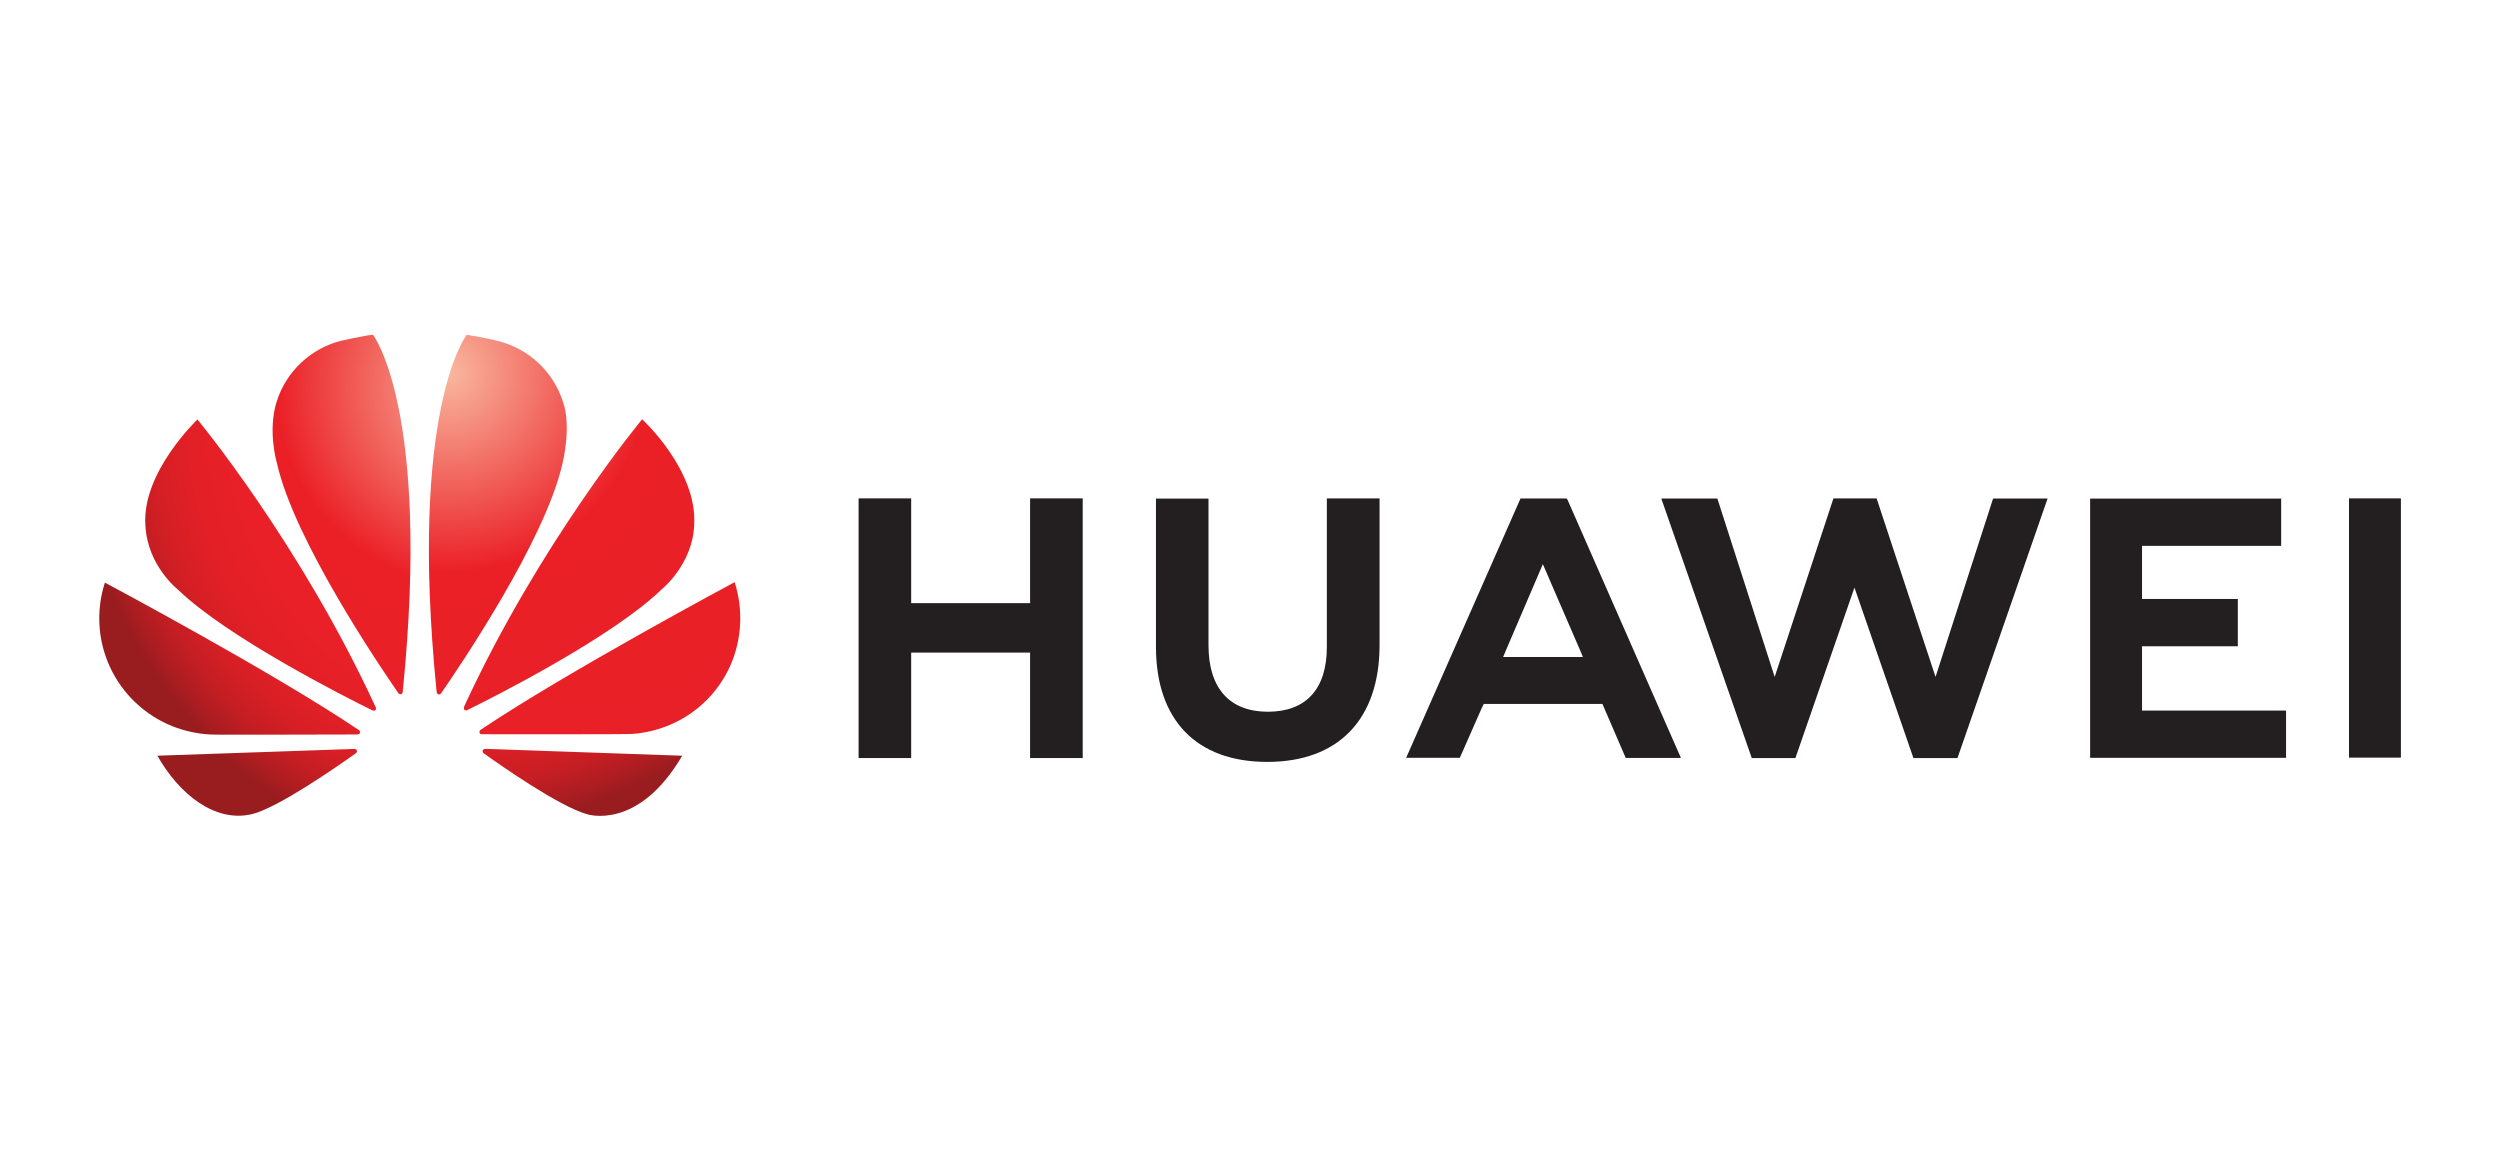 <svg xmlns="http://www.w3.org/2000/svg" xmlns:xlink="http://www.w3.org/1999/xlink" id="f83a5052-ec62-40f9-a364-a95c3fd43284" data-name="Layer 1" viewBox="0 0 724.5 333.43"><defs><style>.f6a5a4fe-d30a-43d3-aa47-3bb5d9e07652{fill:none;}.ebefc20f-7aea-4ecf-8c2e-6b63a07566f1{fill:#231f20;}.be581729-1cd3-4df3-b007-d566237c8ba4{clip-path:url(#b437f397-bf2c-4dd5-b249-c215f2f38d25);}.f3999c75-06de-460e-a076-4f600ca46558{fill:url(#eef87c92-6e31-41b3-a605-a810ebdf0b9f);}.a423bcb3-3474-496f-b7b0-c2ae69d0f104{clip-path:url(#aa6d8ebd-0d7b-4bf3-95dc-c84b5f7b82e5);}.b375a758-60c3-4171-8cdd-614fded4b748{fill:url(#a9db6786-396f-4028-95be-2c977ff4d83c);}.b91c9cb6-f876-4281-838a-516a0ed25ad3{clip-path:url(#ae57ef08-7f40-4d11-b622-db6330ad36f8);}.ed2e0afe-c6ee-4e46-9c14-c4147f663caf{fill:url(#a15444ad-1a17-4784-9c0d-9fd3eee3bd93);}.e58796d6-e8c0-40ac-a6b1-5a10af33cddf{clip-path:url(#ebaf91b5-41c3-4d14-b43f-f690e9b32ac6);}.ed8e0c82-19bf-4f85-8960-3517a1af2243{fill:url(#e7ff1298-0729-47ef-9a87-2f825143adef);}.bdf939f8-043d-4c49-af3f-1340140bc5ef{clip-path:url(#f07b622d-8ca5-45fa-952a-b89b43de36f5);}.b4f5b9d9-5833-4ddb-b76a-60200ce267d0{fill:url(#b3ca1fbf-9e8c-4f13-9aae-95ffebfd207c);}.b50076f1-dd78-405a-9e55-1c6c006ae321{clip-path:url(#afb4e432-aeb2-4668-814c-e0e08488e5cb);}.fcb903dc-e753-4659-b1e3-3f6cf118c737{fill:url(#baa53680-32be-41d4-bfea-8146c4be258f);}.a936e9f5-62cb-4542-bc8b-ae6f5e7e182a{clip-path:url(#b7486bc3-bd57-41d5-bb48-666048481878);}.a57ce1cd-1b12-4f24-83fa-0f3a004404dc{fill:url(#e6b4097f-ce47-4171-b5d6-8e8f72332145);}.ec6dd17a-0f69-4e1f-b85e-c5543810d3db{clip-path:url(#faae6dbb-f4ab-4f1d-8b8f-419009311810);}.b8ec3d7d-4274-4abe-b801-c303b02d6e90{fill:url(#bdbb9e3f-9071-4cc5-ab2a-ab57fa967d8c);}</style><clipPath id="b437f397-bf2c-4dd5-b249-c215f2f38d25"><path class="f6a5a4fe-d30a-43d3-aa47-3bb5d9e07652" d="M42.14,152.3c.58,11.65,9.39,18.54,9.39,18.54C65.72,184.6,100,202,108,205.9c.11,0,.54.18.78-.13a.6.6,0,0,0,.15-.69h0c-21.84-47.5-51.71-83.51-51.71-83.51S41,136.92,42.14,152.3"></path></clipPath><radialGradient id="eef87c92-6e31-41b3-a605-a810ebdf0b9f" cx="4091.53" cy="1893.45" r="5.96" gradientTransform="translate(-91860.08 -42292.1) scale(22.49 22.4)" gradientUnits="userSpaceOnUse"><stop offset="0" stop-color="#f9b79f"></stop><stop offset="0.43" stop-color="#eb2027"></stop><stop offset="0.68" stop-color="#e92027"></stop><stop offset="0.78" stop-color="#e22026"></stop><stop offset="0.85" stop-color="#d61f25"></stop><stop offset="0.91" stop-color="#c41e23"></stop><stop offset="0.96" stop-color="#ae1d21"></stop><stop offset="1" stop-color="#991c1f"></stop></radialGradient><clipPath id="aa6d8ebd-0d7b-4bf3-95dc-c84b5f7b82e5"><path class="f6a5a4fe-d30a-43d3-aa47-3bb5d9e07652" d="M45.61,219c6.19,11,16.61,19.54,27.48,16.92,7.51-1.87,24.49-13.67,30.08-17.66h0c.41-.39.27-.71.27-.71a.76.76,0,0,0-.73-.51h0Z"></path></clipPath><radialGradient id="a9db6786-396f-4028-95be-2c977ff4d83c" cx="4091.95" cy="1893.55" r="5.95" gradientTransform="translate(-92078.76 -42390.96) scale(22.54 22.45)" xlink:href="#eef87c92-6e31-41b3-a605-a810ebdf0b9f"></radialGradient><clipPath id="ae57ef08-7f40-4d11-b622-db6330ad36f8"><path class="f6a5a4fe-d30a-43d3-aa47-3bb5d9e07652" d="M31.94,193.45a33.79,33.79,0,0,0,18,17,34.62,34.62,0,0,0,10.91,2.4c.87.15,34,0,42.85,0a.8.8,0,0,0,.58-.38c.27-.44-.22-.85-.22-.85h0C79,194.72,30.4,168.84,30.4,168.84a33.6,33.6,0,0,0,1.54,24.61"></path></clipPath><radialGradient id="a15444ad-1a17-4784-9c0d-9fd3eee3bd93" cx="4091.87" cy="1893.54" r="5.96" gradientTransform="translate(-92034.04 -42370.9) scale(22.53 22.44)" xlink:href="#eef87c92-6e31-41b3-a605-a810ebdf0b9f"></radialGradient><clipPath id="ebaf91b5-41c3-4d14-b43f-f690e9b32ac6"><path class="f6a5a4fe-d30a-43d3-aa47-3bb5d9e07652" d="M98.89,98.74a26.42,26.42,0,0,0-18.68,17.55c-2.76,8.61.06,18,.06,18,5,22.3,29.89,58.95,35.22,66.65.39.38.69.23.69.23a.72.72,0,0,0,.53-.72h0C124.93,118.69,108.08,97,108.08,97c-2.48.23-9.19,1.75-9.19,1.75"></path></clipPath><radialGradient id="e7ff1298-0729-47ef-9a87-2f825143adef" cx="4091.9" cy="1893.56" r="5.95" gradientTransform="translate(-92052.64 -42379.26) scale(22.53 22.44)" xlink:href="#eef87c92-6e31-41b3-a605-a810ebdf0b9f"></radialGradient><clipPath id="f07b622d-8ca5-45fa-952a-b89b43de36f5"><path class="f6a5a4fe-d30a-43d3-aa47-3bb5d9e07652" d="M126.57,200.58h0a.7.7,0,0,0,.43.63.69.69,0,0,0,.84-.31C133.31,193,158,156.56,163,134.34c0,0,2.74-10.76.11-18a26.47,26.47,0,0,0-18.88-17.54s-4.37-1.12-9-1.76c0,0-16.91,21.71-8.68,103.59"></path></clipPath><radialGradient id="b3ca1fbf-9e8c-4f13-9aae-95ffebfd207c" cx="4091.94" cy="1893.55" r="5.96" gradientTransform="translate(-92061.26 -42383.26) scale(22.53 22.44)" xlink:href="#eef87c92-6e31-41b3-a605-a810ebdf0b9f"></radialGradient><clipPath id="afb4e432-aeb2-4668-814c-e0e08488e5cb"><path class="f6a5a4fe-d30a-43d3-aa47-3bb5d9e07652" d="M140.5,217.05a.83.83,0,0,0-.62.44.8.8,0,0,0,.23.77h0c5.49,3.91,22,15.45,30,17.69,0,0,14.76,5,27.59-16.94l-57.2-2Z"></path></clipPath><radialGradient id="baa53680-32be-41d4-bfea-8146c4be258f" cx="4092.12" cy="1893.61" r="5.96" gradientTransform="translate(-92150.87 -42423.92) scale(22.55 22.46)" xlink:href="#eef87c92-6e31-41b3-a605-a810ebdf0b9f"></radialGradient><clipPath id="b7486bc3-bd57-41d5-bb48-666048481878"><path class="f6a5a4fe-d30a-43d3-aa47-3bb5d9e07652" d="M139.26,211.53h0a.75.75,0,0,0-.29.82s.23.43.58.43c9,0,43,.06,43.87-.1a34.05,34.05,0,0,0,9.83-2.26,33.37,33.37,0,0,0,18.39-17.51,34.19,34.19,0,0,0,1.26-24.2s-48.55,25.95-73.65,42.81"></path></clipPath><radialGradient id="e6b4097f-ce47-4171-b5d6-8e8f72332145" cx="4091.9" cy="1893.54" r="5.96" gradientTransform="translate(-92030.94 -42369.34) scale(22.53 22.44)" xlink:href="#eef87c92-6e31-41b3-a605-a810ebdf0b9f"></radialGradient><clipPath id="faae6dbb-f4ab-4f1d-8b8f-419009311810"><path class="f6a5a4fe-d30a-43d3-aa47-3bb5d9e07652" d="M134.5,204.86h0a.83.83,0,0,0,.16.91.74.74,0,0,0,.77,0c8.19-4,42.24-21.29,56.34-35,0,0,8.93-7.14,9.4-18.6,1-15.94-15.08-30.67-15.08-30.67s-29.78,35.89-51.6,83.29"></path></clipPath><radialGradient id="bdbb9e3f-9071-4cc5-ab2a-ab57fa967d8c" cx="4091.77" cy="1893.5" r="5.95" gradientTransform="translate(-91975.32 -42344.22) scale(22.51 22.42)" xlink:href="#eef87c92-6e31-41b3-a605-a810ebdf0b9f"></radialGradient></defs><title>Huawei</title><polygon class="ebefc20f-7aea-4ecf-8c2e-6b63a07566f1" points="298.52 174.79 264.06 174.79 264.06 144.43 248.82 144.43 248.82 219.68 264.06 219.68 264.06 189.12 298.52 189.12 298.52 219.68 313.77 219.68 313.77 144.43 298.52 144.43 298.52 174.79"></polygon><path class="ebefc20f-7aea-4ecf-8c2e-6b63a07566f1" d="M384.52,187.49c0,12.24-6.08,18.77-17.09,18.77s-17.21-6.71-17.21-19.29V144.49H335v43c0,21.18,11.75,33.31,32.25,33.31,20.68,0,32.55-12.37,32.55-33.91V144.43H384.52Z"></path><polygon class="ebefc20f-7aea-4ecf-8c2e-6b63a07566f1" points="560.92 196.17 543.84 144.43 531.33 144.43 514.3 196.17 497.69 144.47 481.44 144.47 507.66 219.68 520.31 219.68 537.42 170.28 554.51 219.68 567.28 219.68 593.39 144.47 577.6 144.47 560.92 196.17"></polygon><polygon class="ebefc20f-7aea-4ecf-8c2e-6b63a07566f1" points="620.76 187.29 648.52 187.29 648.52 173.58 620.76 173.58 620.76 158.19 661.08 158.19 661.08 144.49 605.72 144.49 605.72 219.62 662.5 219.62 662.5 205.92 620.76 205.92 620.76 187.29"></polygon><rect class="ebefc20f-7aea-4ecf-8c2e-6b63a07566f1" x="680.74" y="144.43" width="15.04" height="75.13"></rect><path class="ebefc20f-7aea-4ecf-8c2e-6b63a07566f1" d="M464.38,204l6.75,15.64h16l-32.83-74.74-.31-.45H440.65L407.5,219.62h15.56l6.41-14.56L430,204Zm-17.26-40.51L458,188.65H458l.73,1.75H435.61l.73-1.75h0Z"></path><g class="be581729-1cd3-4df3-b007-d566237c8ba4"><rect class="f3999c75-06de-460e-a076-4f600ca46558" x="40.97" y="121.57" width="68.1" height="84.51"></rect></g><g class="a423bcb3-3474-496f-b7b0-c2ae69d0f104"><rect class="b375a758-60c3-4171-8cdd-614fded4b748" x="45.61" y="217" width="57.98" height="21.52"></rect></g><g class="b91c9cb6-f876-4281-838a-516a0ed25ad3"><rect class="ed2e0afe-c6ee-4e46-9c14-c4147f663caf" x="25.99" y="168.84" width="78.58" height="44.15"></rect></g><g class="e58796d6-e8c0-40ac-a6b1-5a10af33cddf"><rect class="ed8e0c82-19bf-4f85-8960-3517a1af2243" x="77.45" y="96.99" width="47.49" height="104.37"></rect></g><g class="bdf939f8-043d-4c49-af3f-1340140bc5ef"><rect class="b4f5b9d9-5833-4ddb-b76a-60200ce267d0" x="118.34" y="96.99" width="47.42" height="104.43"></rect></g><g class="b50076f1-dd78-405a-9e55-1c6c006ae321"><rect class="fcb903dc-e753-4659-b1e3-3f6cf118c737" x="139.76" y="217.04" width="57.95" height="23.93"></rect></g><g class="a936e9f5-62cb-4542-bc8b-ae6f5e7e182a"><rect class="a57ce1cd-1b12-4f24-83fa-0f3a004404dc" x="138.83" y="168.72" width="78.42" height="44.13"></rect></g><g class="ec6dd17a-0f69-4e1f-b85e-c5543810d3db"><rect class="b8ec3d7d-4274-4abe-b801-c303b02d6e90" x="134.27" y="121.57" width="67.94" height="84.49"></rect></g></svg>